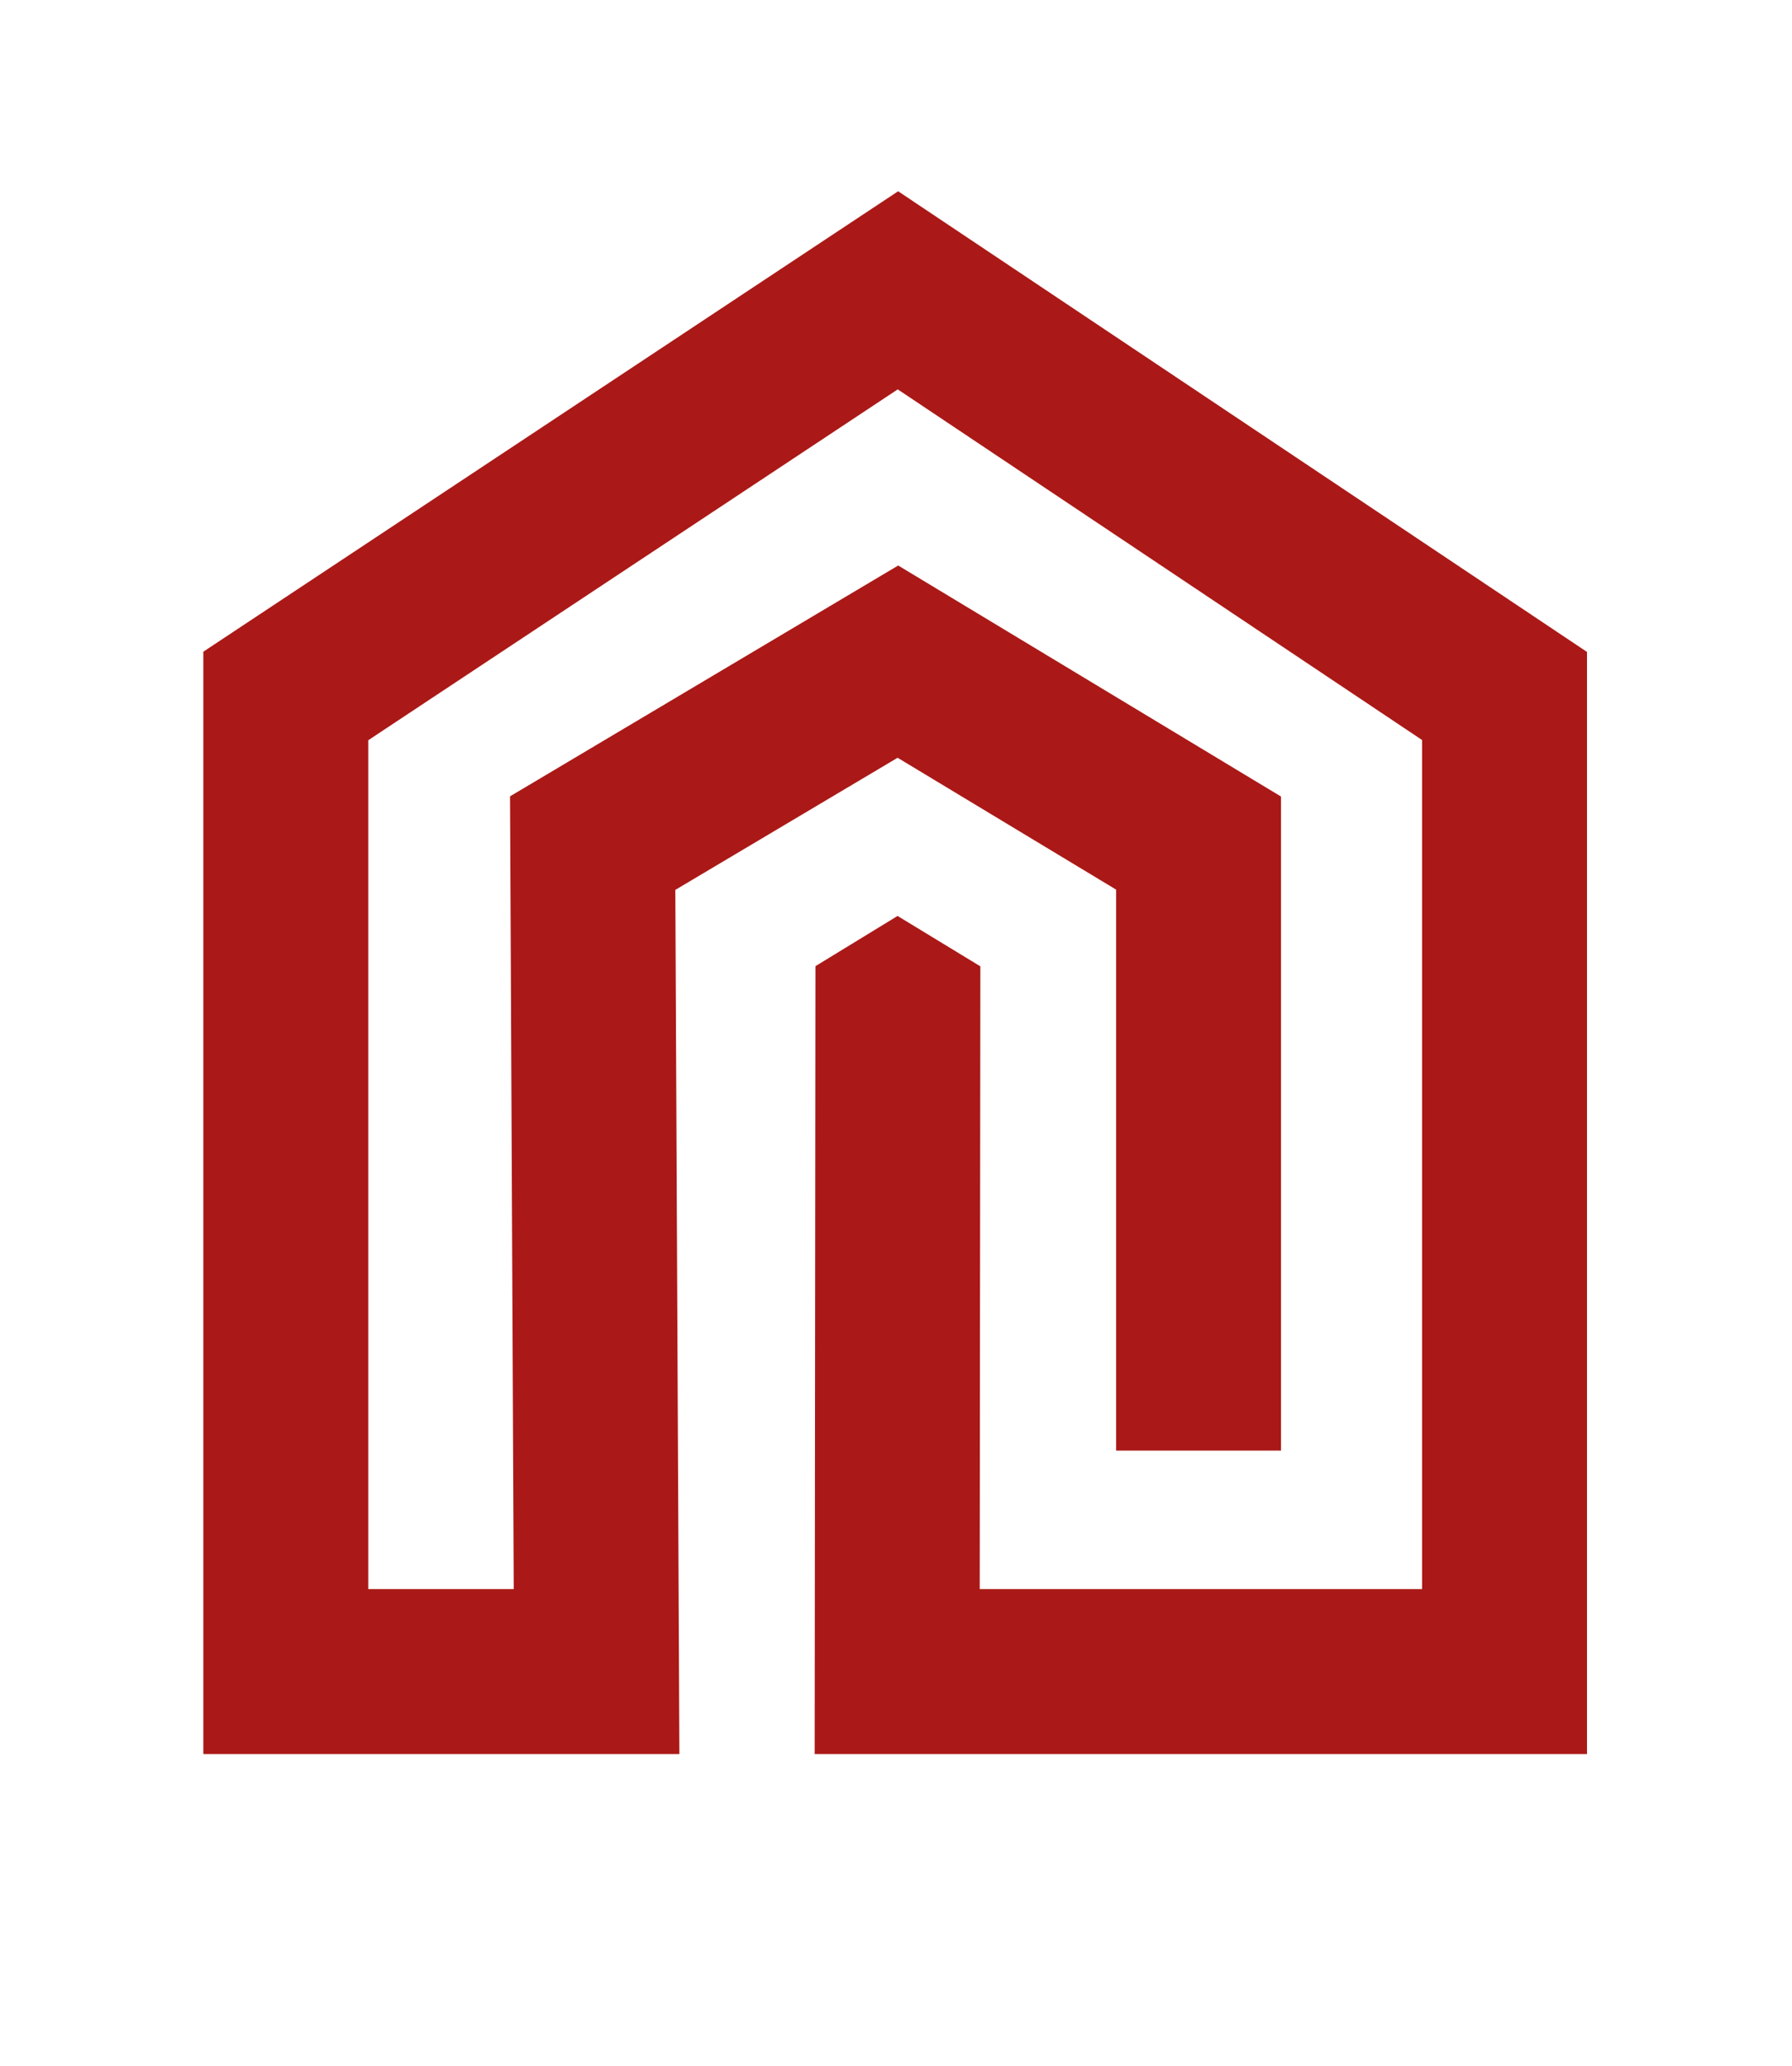 <?xml version="1.0" encoding="UTF-8"?>
<svg id="Calque_1" data-name="Calque 1" xmlns="http://www.w3.org/2000/svg" viewBox="0 0 508.23 585.93">
  <defs>
    <style>
      .cls-1 {
        fill: #aa1917;
        stroke-width: 0px;
      }
    </style>
  </defs>
  <polygon class="cls-1" points="450.09 184.88 450.09 497.41 231.05 497.41 231.27 273.99 254.56 259.75 278.04 274.04 277.86 450.64 403.32 450.64 403.32 209.86 254.61 110.42 106.16 208.78 104.44 209.93 104.44 450.64 145.7 450.64 144.65 225.83 254.74 160.37 363.31 225.89 363.31 411.37 316.55 411.37 316.55 252.29 254.57 214.89 191.53 252.36 192.68 497.41 57.67 497.41 57.67 184.81 254.72 54.24 450.09 184.88"/>
</svg>